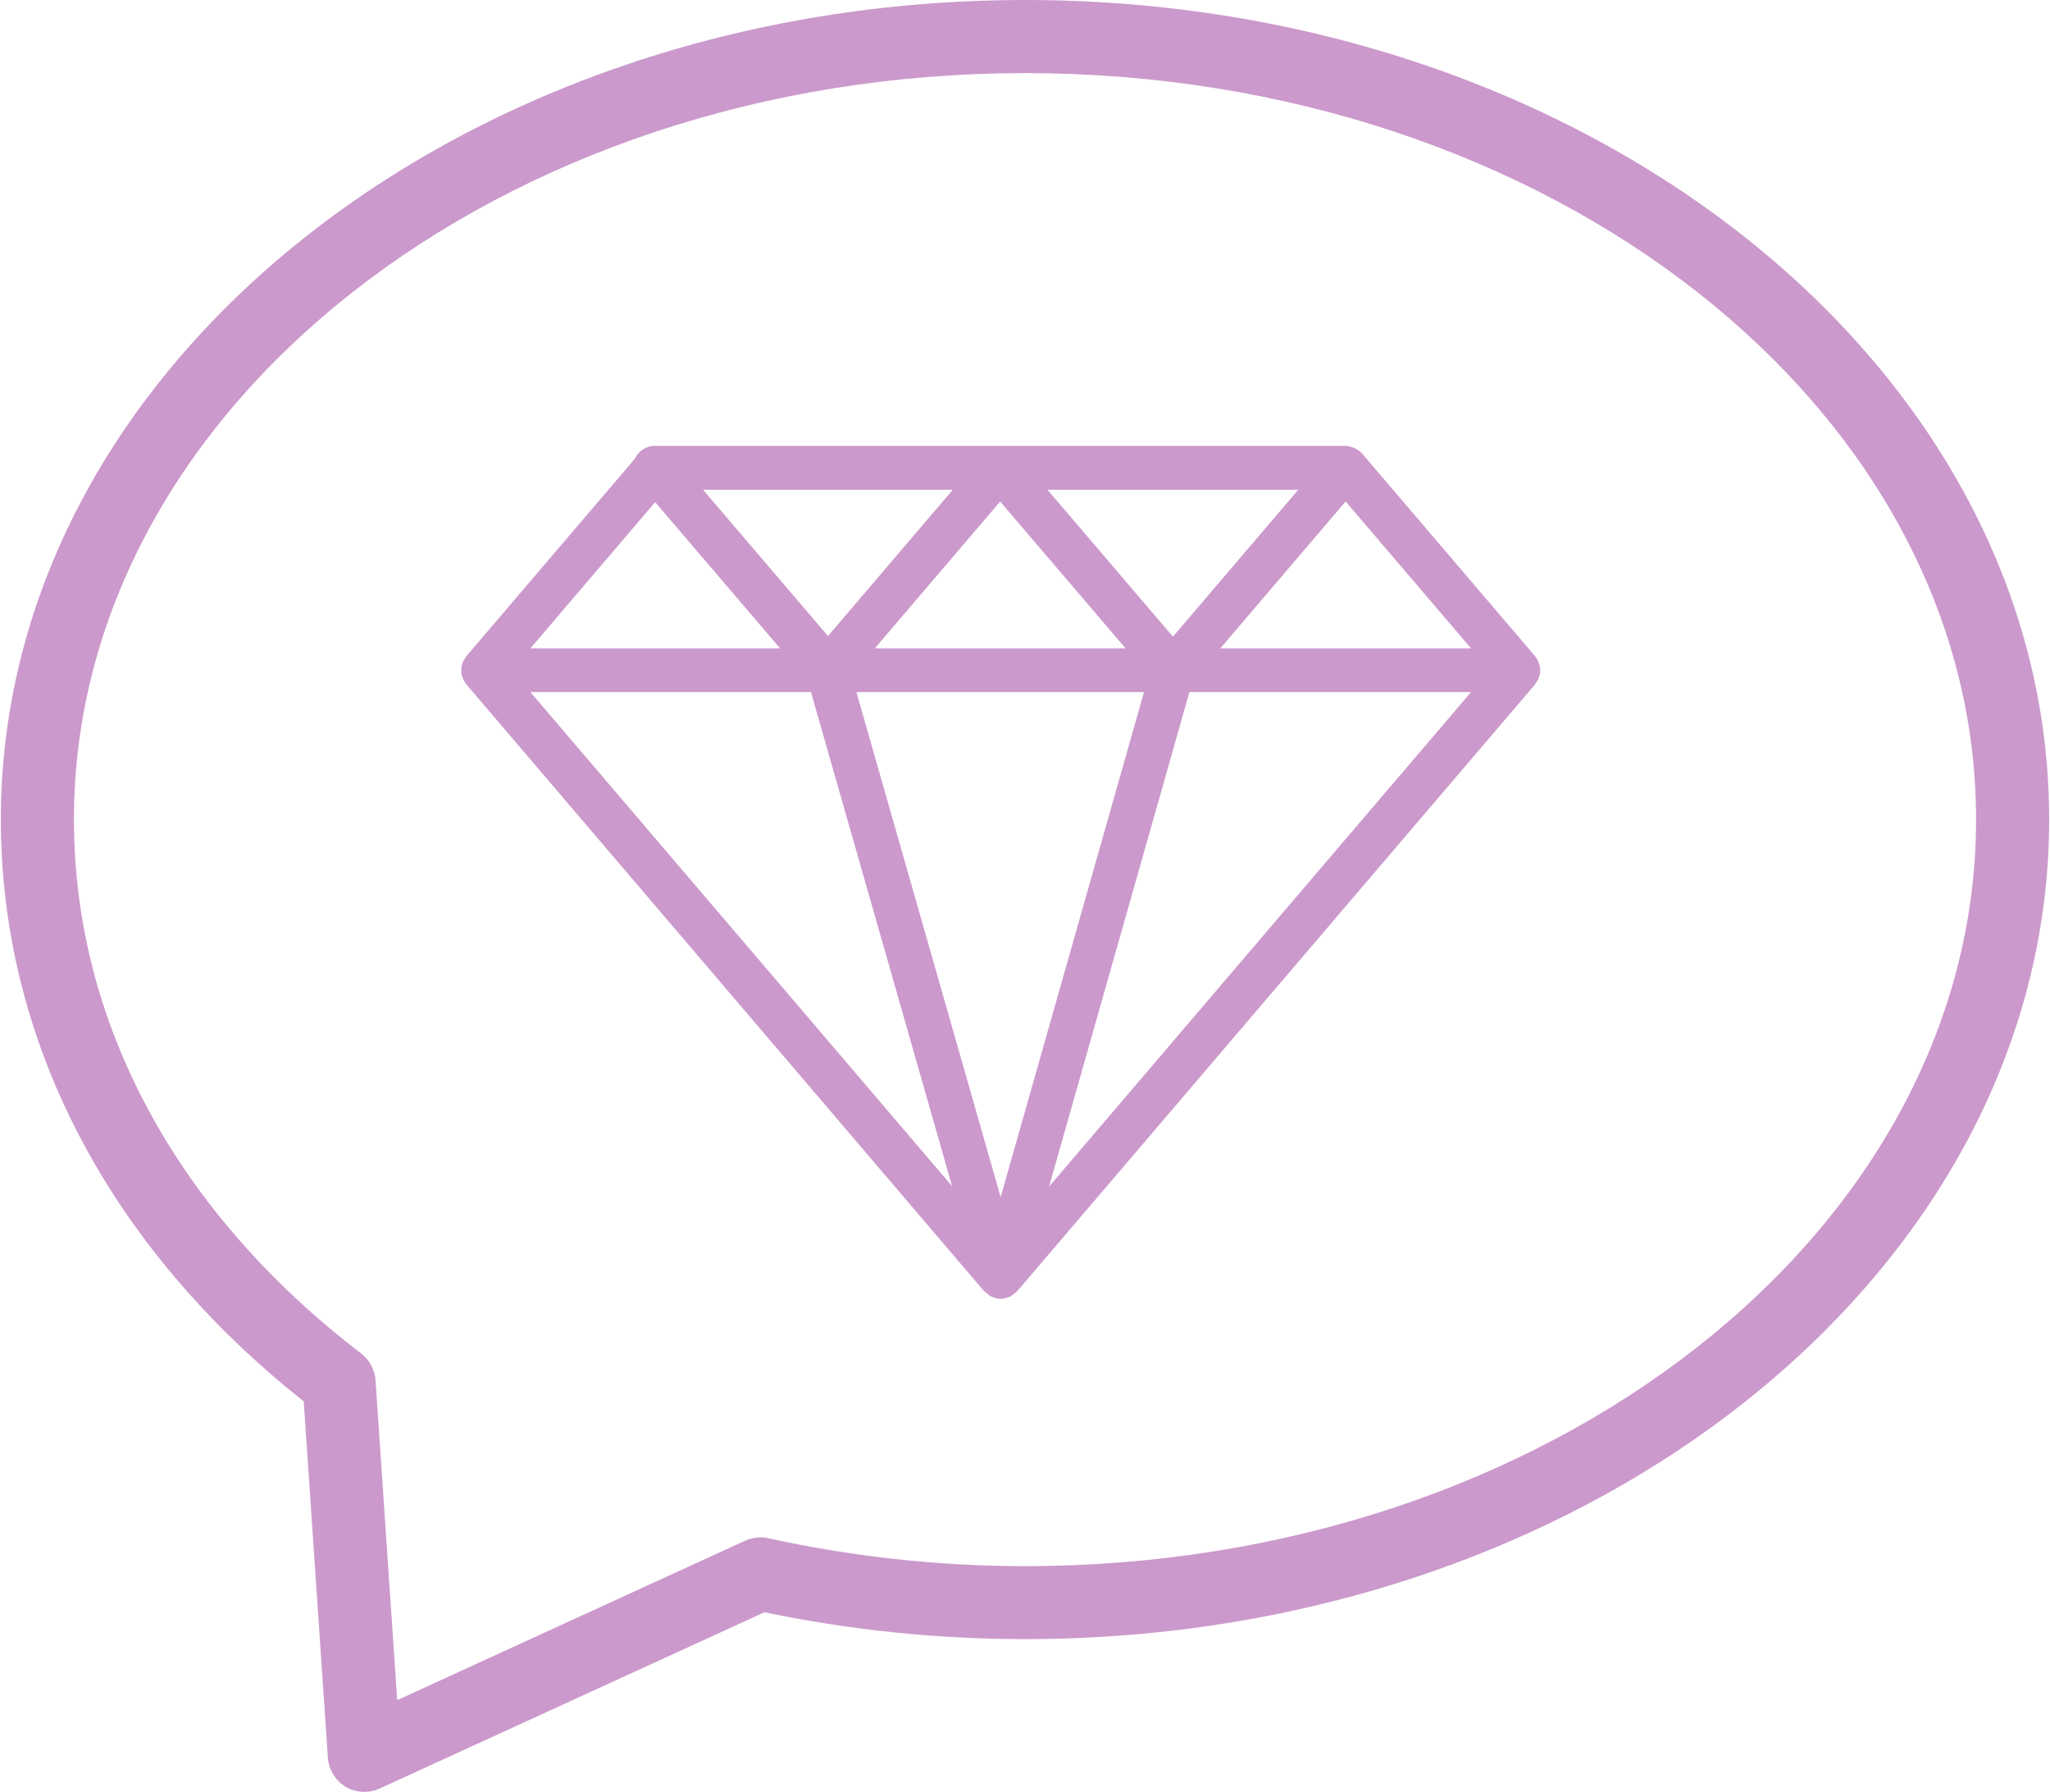 <?xml version="1.0" encoding="UTF-8"?>
<!DOCTYPE svg PUBLIC "-//W3C//DTD SVG 1.1//EN" "http://www.w3.org/Graphics/SVG/1.1/DTD/svg11.dtd">
<!-- Creator: CorelDRAW 2017 -->
<svg xmlns="http://www.w3.org/2000/svg" xml:space="preserve" width="230px" height="201px" version="1.1" style="shape-rendering:geometricPrecision; text-rendering:geometricPrecision; image-rendering:optimizeQuality; fill-rule:evenodd; clip-rule:evenodd"
viewBox="0 0 157.77 137.99"
 xmlns:xlink="http://www.w3.org/1999/xlink">
 <defs>
  <style type="text/css">
   <![CDATA[
    .fil0 {fill:#CC99CC;fill-rule:nonzero}
   ]]>
  </style>
 </defs>
 <g id="Layer_x0020_1">
  <g id="_1778292041504">
   <path class="fil0" d="M78.89 120.61c-6.67,0 -13.32,-0.73 -19.78,-2.15 -0.6,-0.13 -1.23,-0.06 -1.78,0.19l-26.8 12.28 -1.67 -24.65c-0.06,-0.8 -0.46,-1.55 -1.1,-2.04 -14.28,-10.93 -22.13,-25.53 -22.13,-41.13 0,-31.69 32.86,-57.48 73.26,-57.48 40.39,0 73.25,25.79 73.25,57.48 0,31.7 -32.86,57.5 -73.25,57.5zm78.88 -57.5c0,-34.8 -35.39,-63.11 -78.88,-63.11 -43.5,0 -78.89,28.31 -78.89,63.11 0,17.01 8.27,32.88 23.33,44.81l1.86 27.45c0.07,0.92 0.58,1.76 1.37,2.23 0.44,0.27 0.94,0.39 1.44,0.39 0.4,0 0.8,-0.08 1.17,-0.25l29.65 -13.58c6.57,1.37 13.31,2.07 20.07,2.07 43.49,0 78.88,-28.32 78.88,-63.12z"/>
   <path class="fil0" d="M50.4 38.67l9.62 11.26 -19.23 0 9.61 -11.26zm43.53 11.26l9.65 -11.31 9.66 11.31 -19.31 0zm-13.19 41.45l10.81 -38.08 21.69 0 -32.5 38.08zm-18.34 -38.08l10.87 38.05 -32.48 -38.05 21.61 0zm1.31 -4.32l-9.62 -11.26 19.23 0 -9.61 11.26zm26.57 0.05l-9.66 -11.31 19.31 0 -9.65 11.31zm-22.96 0.9l9.65 -11.31 9.66 11.31 -19.31 0zm20.73 3.37l-11.04 38.89 -11.11 -38.89 22.15 0zm-52.58 -1.45l0.05 0.19 0.09 0.27 0 0.01 0.13 0.21 0.12 0.18 39.87 46.72 0.02 0.01 0.47 0.38 0.06 0.02 0.03 0.02 0.07 0.02c0.21,0.08 0.42,0.14 0.63,0.14 0.22,0 0.43,-0.06 0.64,-0.14l0.07 -0.02 0.03 -0.02 0.06 -0.02 0.47 -0.38 0.01 -0.01 39.88 -46.72 0.12 -0.19 0.13 -0.2 0 -0.01 0.08 -0.27 0.06 -0.19 0 -0.47 -0.06 -0.18 -0.08 -0.27 0 -0.02 -0.13 -0.2 -0.12 -0.18 -13.31 -15.59 0 -0.01c-0.16,-0.18 -0.36,-0.31 -0.57,-0.41l-0.01 0c-0.22,-0.1 -0.45,-0.18 -0.7,-0.18l-53.22 0c-0.65,0 -1.23,0.38 -1.51,0.97l-12.99 15.22 -0.12 0.18 -0.13 0.2 0 0.02 -0.09 0.27 -0.05 0.18 0 0.24 0 0.23z"/>
  </g>
 </g>
</svg>
